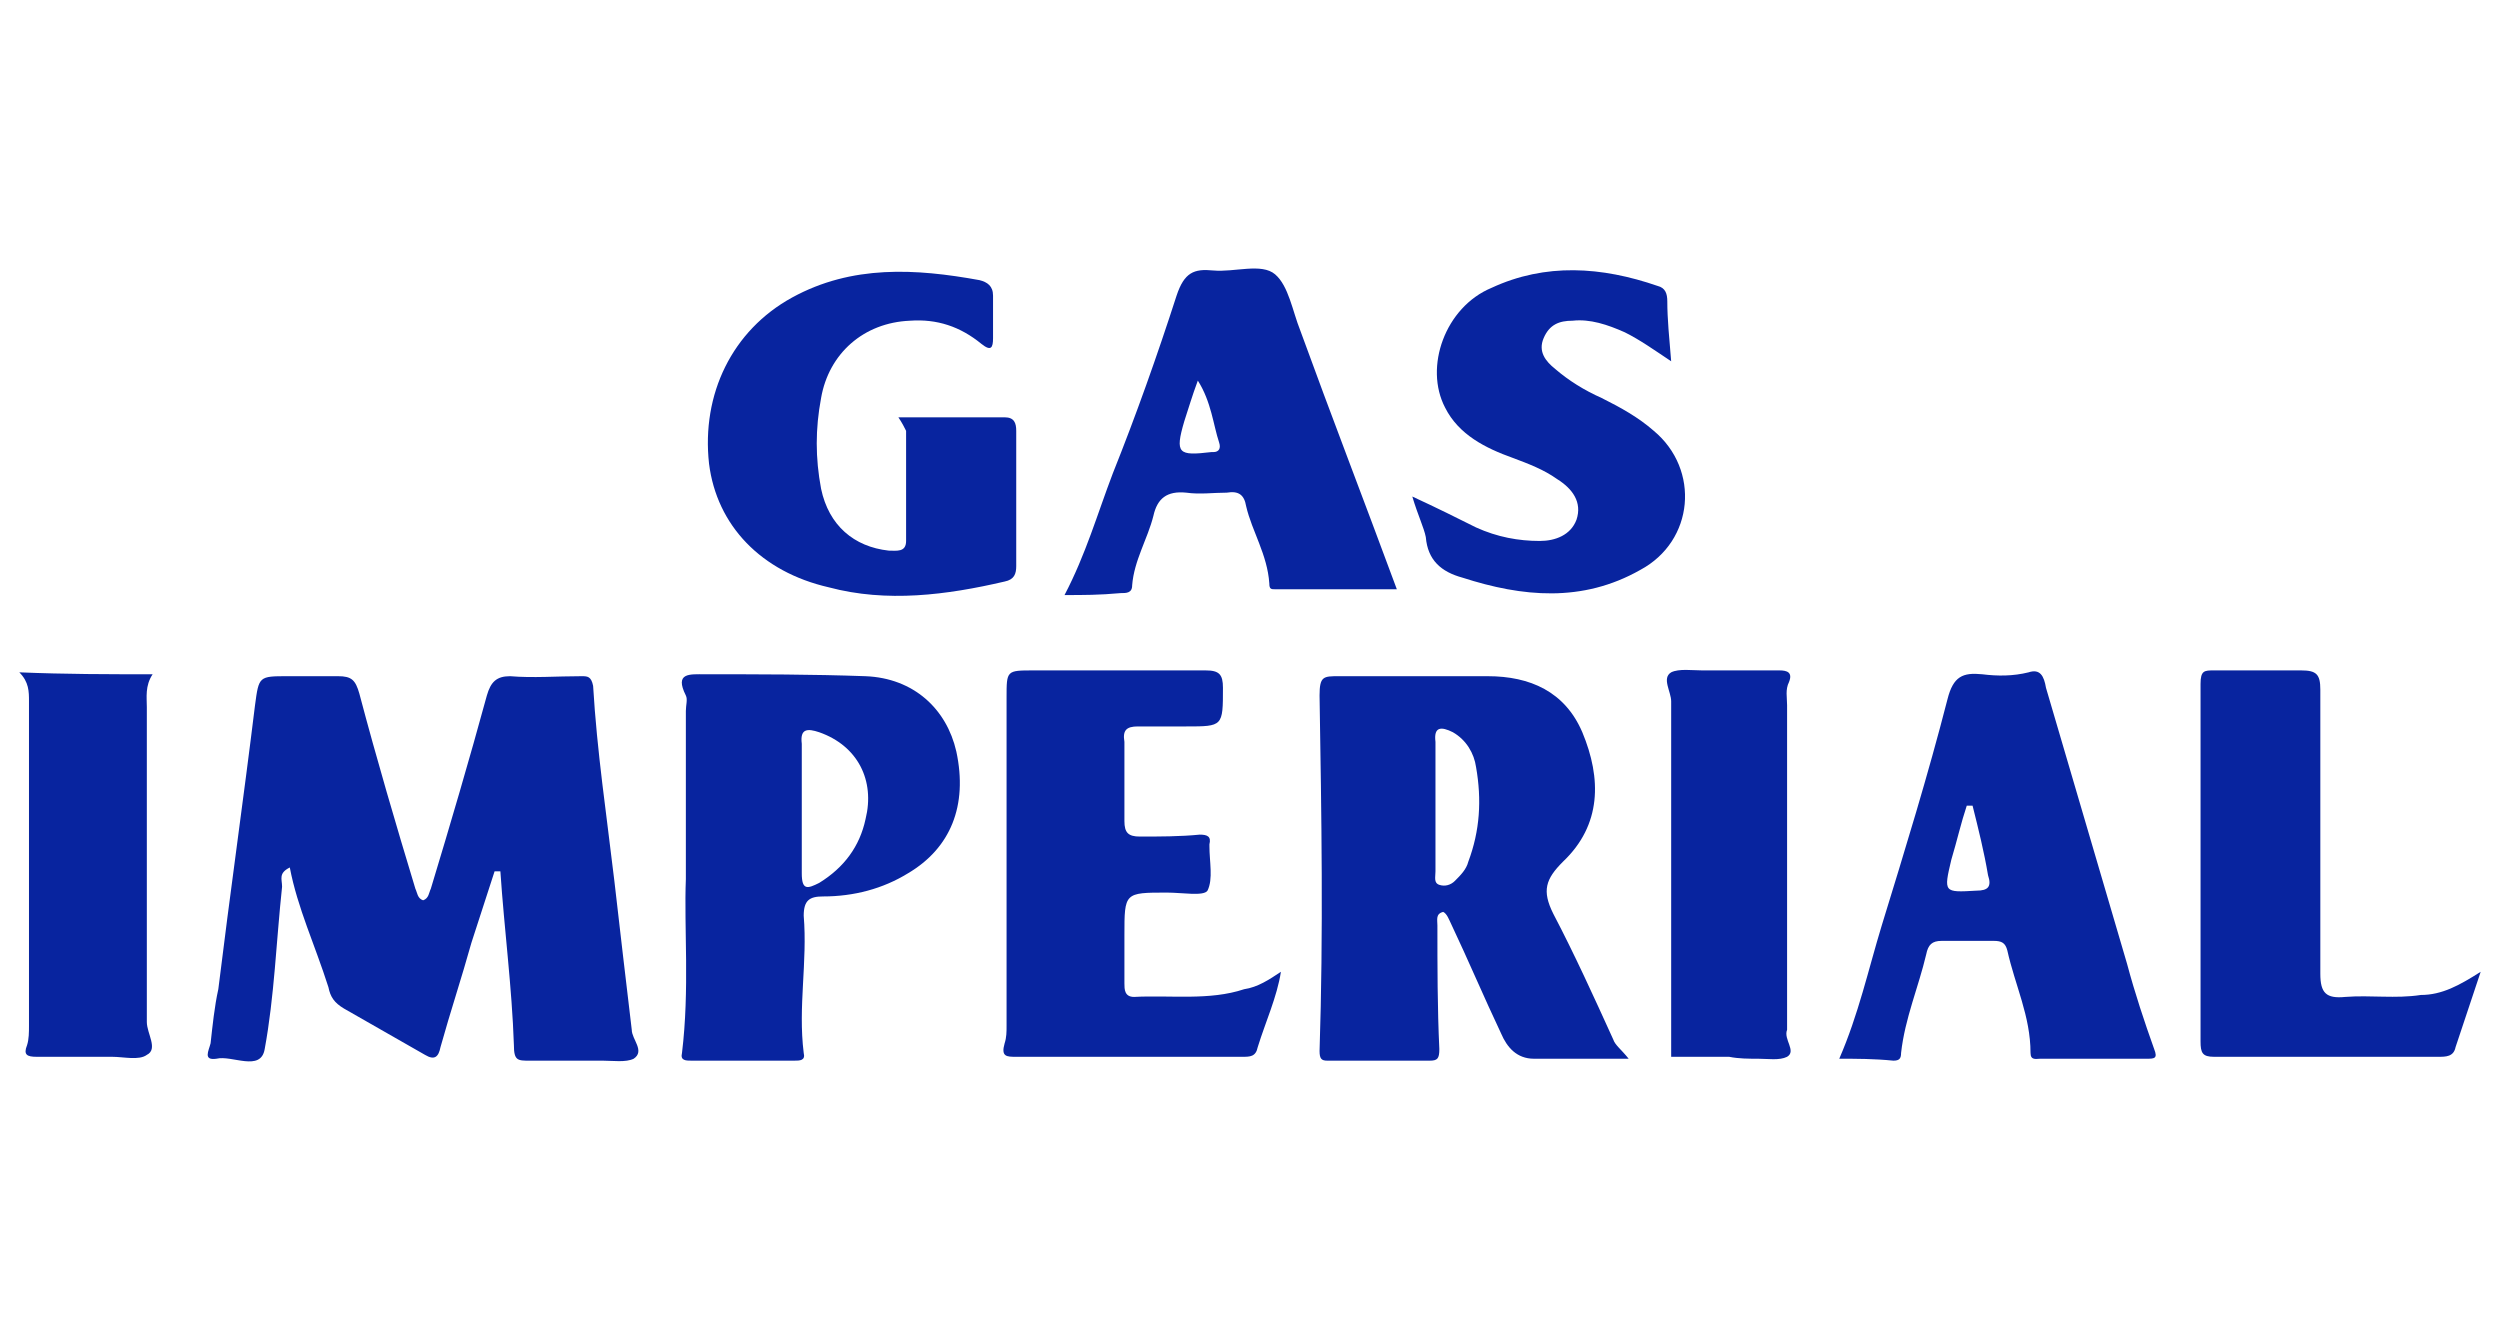 <?xml version="1.0" encoding="utf-8"?>
<!-- Generator: Adobe Illustrator 24.0.2, SVG Export Plug-In . SVG Version: 6.00 Build 0)  -->
<svg version="1.1" id="Capa_1" xmlns="http://www.w3.org/2000/svg" xmlns:xlink="http://www.w3.org/1999/xlink" x="0px" y="0px"
	 viewBox="0 0 129.4 68.9" style="enable-background:new 0 0 129.4 68.9;" xml:space="preserve">
<style type="text/css">
	.st0{fill:#08249F;}
</style>
<g>
	<g>
		<path class="st0" d="M15,44.9c-0.6,0.3-0.4,0.6-0.4,1c-0.3,2.8-0.4,5.7-0.9,8.4c-0.2,1.2-1.7,0.3-2.5,0.5
			c-0.7,0.1-0.4-0.4-0.3-0.8c0.1-0.9,0.2-1.9,0.4-2.8c0.6-4.9,1.3-9.8,1.9-14.7c0.2-1.5,0.2-1.5,1.7-1.5c0.9,0,1.8,0,2.6,0
			c0.7,0,0.9,0.2,1.1,0.9c0.9,3.4,1.9,6.8,2.9,10.1c0.1,0.2,0.1,0.5,0.4,0.6c0.3-0.1,0.3-0.4,0.4-0.6c1-3.3,2-6.7,2.9-10
			c0.2-0.7,0.5-1,1.2-1c1.2,0.1,2.4,0,3.7,0c0.3,0,0.5,0,0.6,0.5c0.2,3.4,0.7,6.7,1.1,10.1c0.3,2.6,0.6,5.2,0.9,7.7
			c0,0.5,0.7,1.1,0.1,1.5c-0.4,0.2-1.1,0.1-1.6,0.1c-1.3,0-2.5,0-3.8,0c-0.6,0-0.8,0-0.8-0.8c-0.1-3-0.5-6-0.7-9c-0.1,0-0.2,0-0.3,0
			c-0.4,1.2-0.8,2.5-1.2,3.7c-0.5,1.8-1.1,3.6-1.6,5.4c-0.1,0.5-0.3,0.7-0.8,0.4c-1.4-0.8-2.8-1.6-4.2-2.4c-0.5-0.3-0.7-0.6-0.8-1.1
			C16.3,48.9,15.4,47,15,44.9z"/>
		<path class="st0" d="M84.3,54.8c-1.8,0-3.4,0-4.9,0c-0.9,0-1.4-0.6-1.7-1.3c-0.9-1.9-1.7-3.8-2.6-5.7c-0.1-0.2-0.2-0.5-0.4-0.6
			c-0.4,0.1-0.3,0.4-0.3,0.7c0,2.1,0,4.3,0.1,6.4c0,0.5-0.1,0.6-0.5,0.6c-1.8,0-3.5,0-5.3,0c-0.3,0-0.4-0.1-0.4-0.5
			c0.2-6.1,0.1-12.2,0-18.4c0-1,0.2-1,1-1c2.6,0,5.1,0,7.7,0c2.2,0,4,0.8,4.9,2.9c1,2.4,1,4.8-1,6.7c-0.9,0.9-1.1,1.5-0.5,2.7
			c1.1,2.1,2.1,4.3,3.1,6.5C83.6,54.1,83.9,54.3,84.3,54.8z M74.3,41.8C74.3,41.8,74.3,41.8,74.3,41.8c0,1.1,0,2.2,0,3.3
			c0,0.3-0.1,0.6,0.2,0.7c0.3,0.1,0.6,0,0.8-0.2c0.3-0.3,0.6-0.6,0.7-1c0.6-1.6,0.7-3.2,0.4-4.9c-0.1-0.7-0.5-1.4-1.2-1.8
			c-0.6-0.3-1-0.3-0.9,0.5C74.3,39.6,74.3,40.7,74.3,41.8z"/>
		<path class="st0" d="M66.3,50.3c-0.2,1.3-0.8,2.6-1.2,3.9c-0.1,0.5-0.4,0.5-0.8,0.5c-3.9,0-7.8,0-11.7,0c-0.5,0-0.8,0-0.6-0.7
			c0.1-0.3,0.1-0.6,0.1-0.9c0-5.7,0-11.3,0-17c0-1.4,0-1.4,1.4-1.4c3,0,6,0,8.9,0c0.7,0,0.9,0.2,0.9,0.9c0,2,0,2-1.9,2
			c-0.8,0-1.7,0-2.5,0c-0.6,0-0.8,0.2-0.7,0.8c0,1.4,0,2.7,0,4.1c0,0.6,0.2,0.8,0.8,0.8c1,0,2.1,0,3.1-0.1c0.4,0,0.6,0.1,0.5,0.5
			c0,0,0,0.1,0,0.1c0,0.8,0.2,1.7-0.1,2.3c-0.2,0.3-1.3,0.1-2.1,0.1c-2.2,0-2.2,0-2.2,2.2c0,0.8,0,1.7,0,2.5c0,0.3,0,0.7,0.5,0.7
			c1.9-0.1,3.9,0.2,5.7-0.4C65.1,51.1,65.7,50.7,66.3,50.3z"/>
		<path class="st0" d="M35.5,45.5c0-3.3,0-6,0-8.7c0-0.3,0.1-0.6,0-0.8c-0.6-1.2,0.2-1.1,1-1.1c2.8,0,5.5,0,8.3,0.1
			c2.5,0.1,4.2,1.7,4.7,3.9c0.6,2.8-0.3,5-2.5,6.3c-1.3,0.8-2.8,1.2-4.4,1.2c-0.7,0-1,0.2-1,1c0.2,2.4-0.3,4.7,0,7.1
			c0.1,0.4-0.2,0.4-0.5,0.4c-1.8,0-3.5,0-5.3,0c-0.3,0-0.6,0-0.5-0.4C35.7,51.2,35.4,48,35.5,45.5z M41.5,41.8c0,1.1,0,2.3,0,3.4
			c0,0.9,0.3,0.8,0.9,0.5c1.3-0.8,2.1-1.9,2.4-3.3c0.5-2-0.4-3.8-2.4-4.5c-0.6-0.2-1-0.2-0.9,0.6C41.5,39.6,41.5,40.7,41.5,41.8z"/>
		<path class="st0" d="M95.2,54.8c1-2.3,1.5-4.6,2.2-6.9c1.2-3.9,2.4-7.8,3.4-11.7c0.3-1.2,0.8-1.4,1.8-1.3c0.8,0.1,1.6,0.1,2.4-0.1
			c0.6-0.2,0.8,0.2,0.9,0.8c1.4,4.8,2.8,9.5,4.2,14.3c0.4,1.5,0.9,3,1.4,4.4c0.2,0.5,0,0.5-0.4,0.5c-1.8,0-3.7,0-5.5,0
			c-0.2,0-0.5,0.1-0.5-0.3c0-1.9-0.8-3.5-1.2-5.3c-0.1-0.4-0.3-0.5-0.7-0.5c-0.9,0-1.8,0-2.7,0c-0.5,0-0.7,0.2-0.8,0.7
			c-0.4,1.7-1.1,3.3-1.3,5.1c0,0.3-0.1,0.4-0.4,0.4C97,54.8,96.1,54.8,95.2,54.8z M102.1,41.7c-0.1,0-0.2,0-0.3,0
			c-0.3,0.9-0.5,1.8-0.8,2.8c-0.4,1.7-0.4,1.7,1.3,1.6c0.6,0,0.8-0.2,0.6-0.8C102.7,44.1,102.4,42.9,102.1,41.7z"/>
		<path class="st0" d="M46.5,21.6c1.9,0,3.7,0,5.5,0c0.5,0,0.6,0.3,0.6,0.7c0,2.3,0,4.7,0,7c0,0.4-0.1,0.7-0.6,0.8
			c-3,0.7-6.1,1.1-9.1,0.3c-3.5-0.8-5.8-3.2-6.2-6.4c-0.4-3.6,1.2-6.9,4.3-8.6c3.1-1.7,6.4-1.5,9.7-0.9c0.4,0.1,0.7,0.3,0.7,0.8
			c0,0.7,0,1.5,0,2.2c0,0.5-0.1,0.7-0.6,0.3c-1.1-0.9-2.3-1.3-3.7-1.2c-2.4,0.1-4.2,1.7-4.6,4c-0.3,1.6-0.3,3.1,0,4.7
			c0.4,1.9,1.7,3,3.5,3.2c0.4,0,0.9,0.1,0.9-0.5c0-1.9,0-3.8,0-5.7C46.8,22.1,46.7,21.9,46.5,21.6z"/>
		<path class="st0" d="M128.4,50.3c-0.5,1.5-0.9,2.7-1.3,3.9c-0.1,0.5-0.5,0.5-0.9,0.5c-3.9,0-7.7,0-11.6,0c-0.6,0-0.7-0.2-0.7-0.8
			c0-6.2,0-12.3,0-18.5c0-0.7,0.2-0.7,0.7-0.7c1.5,0,3,0,4.5,0c0.8,0,1,0.2,1,1c0,4.9,0,9.8,0,14.7c0,1,0.3,1.3,1.3,1.2
			c1.3-0.1,2.6,0.1,3.9-0.1C126.4,51.5,127.3,51,128.4,50.3z"/>
		<path class="st0" d="M55.1,30.8c1.1-2.1,1.7-4.2,2.5-6.3c1.2-3,2.3-6.1,3.3-9.2c0.4-1.2,0.9-1.4,1.9-1.3c1.1,0.1,2.5-0.4,3.2,0.2
			c0.7,0.6,0.9,1.9,1.3,2.9c1.6,4.4,3.3,8.8,5,13.4c-2.1,0-4.2,0-6.3,0c-0.2,0-0.3,0-0.3-0.3c-0.1-1.5-0.9-2.7-1.2-4
			c-0.1-0.6-0.4-0.8-1-0.7c-0.7,0-1.4,0.1-2.1,0c-1-0.1-1.5,0.3-1.7,1.2c-0.3,1.2-1,2.3-1.1,3.6c0,0.4-0.3,0.4-0.6,0.4
			C56.9,30.8,56.1,30.8,55.1,30.8z M62,19.7c-0.3,0.8-0.5,1.5-0.7,2.1c-0.5,1.7-0.3,1.8,1.4,1.6c0,0,0.1,0,0.1,0
			c0.3,0,0.4-0.2,0.3-0.5C62.8,22,62.7,20.8,62,19.7z"/>
		<path class="st0" d="M73.1,25.7c1.3,0.6,2.3,1.1,3.3,1.6c1.1,0.5,2.2,0.7,3.3,0.7c0.8,0,1.6-0.3,1.9-1.1c0.3-0.9-0.2-1.6-1-2.1
			c-0.7-0.5-1.5-0.8-2.3-1.1c-1.4-0.5-2.8-1.2-3.5-2.6c-1.1-2.1,0-5.2,2.4-6.2c2.8-1.3,5.7-1.1,8.6-0.1c0.4,0.1,0.5,0.4,0.5,0.8
			c0,0.9,0.1,1.9,0.2,3.1c-0.9-0.6-1.6-1.1-2.4-1.5c-0.9-0.4-1.8-0.7-2.7-0.6c-0.7,0-1.2,0.2-1.5,0.9c-0.3,0.7,0.1,1.2,0.6,1.6
			c0.7,0.6,1.5,1.1,2.4,1.5c1,0.5,1.9,1,2.7,1.7c2.4,2,2.1,5.7-0.7,7.2c-3,1.7-6.1,1.4-9.2,0.4c-1.1-0.3-1.8-0.9-1.9-2.1
			C73.7,27.3,73.4,26.7,73.1,25.7z"/>
		<path class="st0" d="M7.9,34.9c-0.4,0.6-0.3,1.2-0.3,1.7c0,5.4,0,10.9,0,16.3c0,0.6,0.6,1.4,0,1.7c-0.4,0.3-1.2,0.1-1.8,0.1
			c-1.3,0-2.6,0-3.9,0c-0.5,0-0.7-0.1-0.5-0.6c0.1-0.3,0.1-0.7,0.1-1c0-5.6,0-11.2,0-16.8c0-0.5,0-1-0.5-1.5
			C3.4,34.9,5.6,34.9,7.9,34.9z"/>
		<path class="st0" d="M89.5,54.7c-1,0-2,0-3,0c0-1,0-1.9,0-2.9c0-5.2,0-10.3,0-15.5c0-0.5-0.5-1.2,0-1.5c0.4-0.2,1.1-0.1,1.6-0.1
			c1.3,0,2.6,0,4,0c0.4,0,0.7,0.1,0.5,0.6c-0.2,0.4-0.1,0.8-0.1,1.2c0,5.5,0,11,0,16.5c0,0.1,0,0.2,0,0.3c-0.2,0.5,0.5,1.1,0,1.4
			c-0.4,0.2-1,0.1-1.5,0.1C90.5,54.8,90,54.8,89.5,54.7C89.5,54.7,89.5,54.7,89.5,54.7z"/>
	</g>
</g>
</svg>
